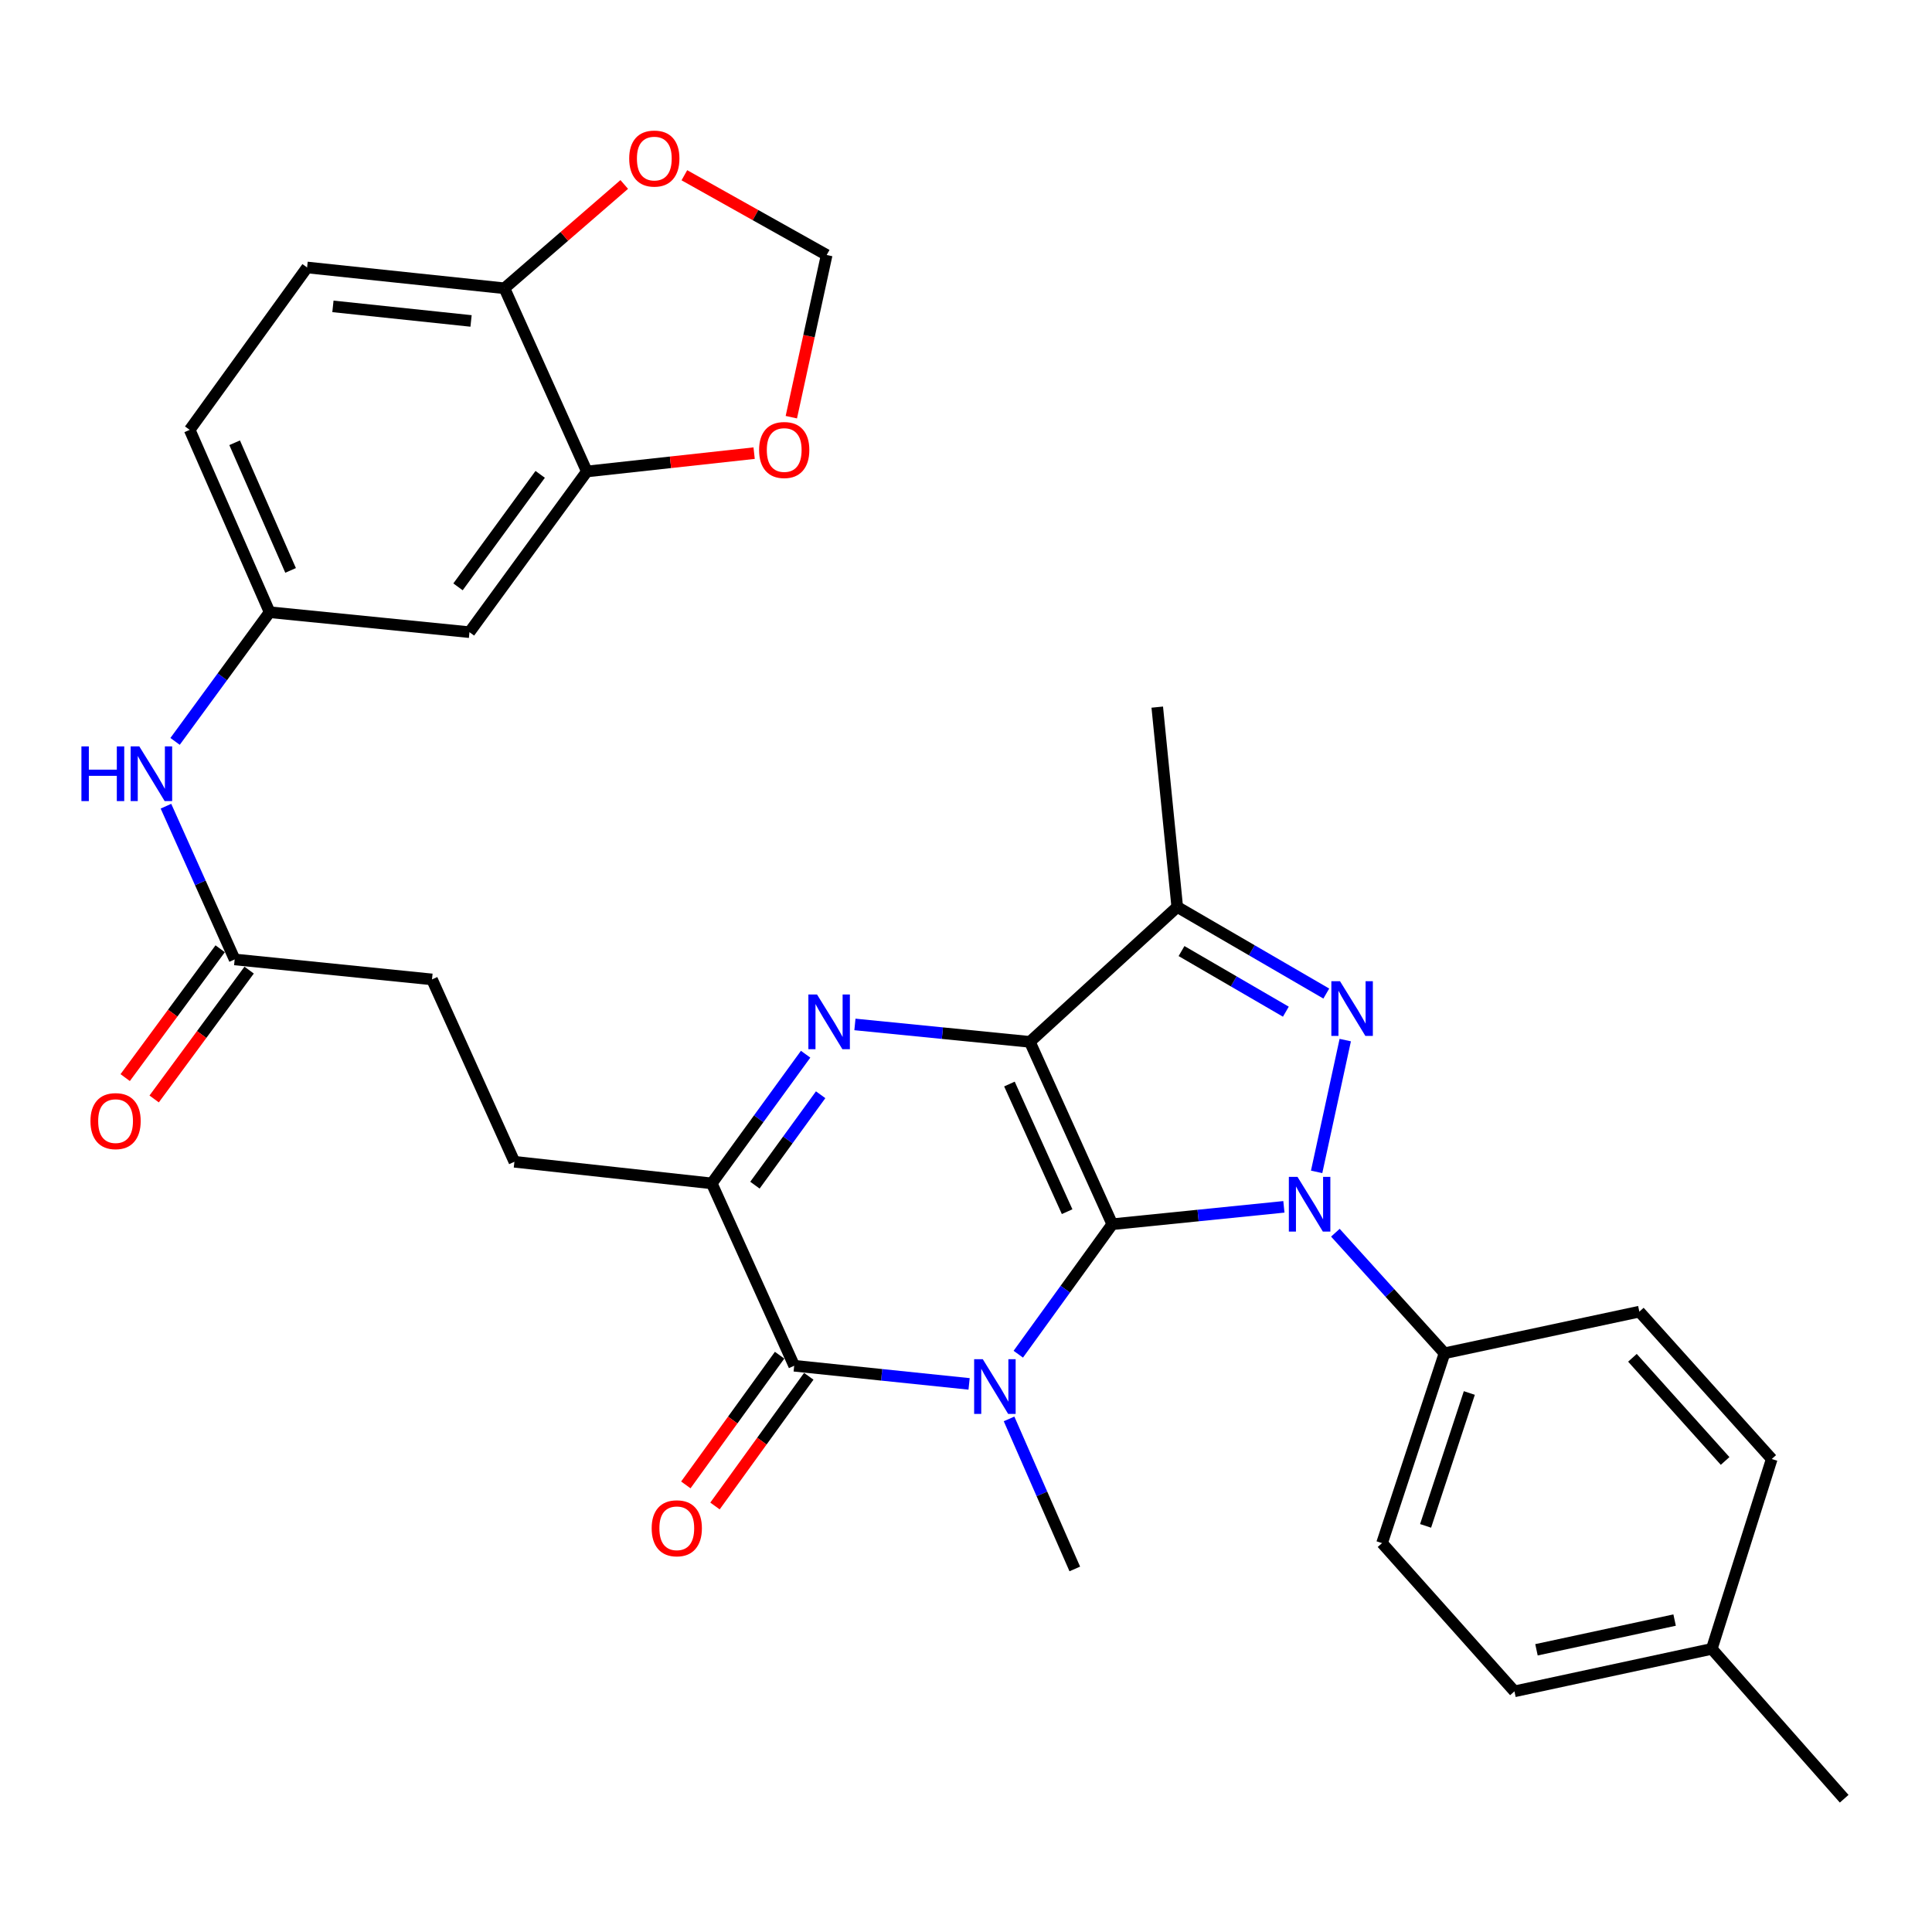 <?xml version='1.0' encoding='iso-8859-1'?>
<svg version='1.1' baseProfile='full'
              xmlns='http://www.w3.org/2000/svg'
                      xmlns:rdkit='http://www.rdkit.org/xml'
                      xmlns:xlink='http://www.w3.org/1999/xlink'
                  xml:space='preserve'
width='1000px' height='1000px' viewBox='0 0 1000 1000'>
<!-- END OF HEADER -->
<rect style='opacity:1.0;fill:#FFFFFF;stroke:none' width='1000' height='1000' x='0' y='0'> </rect>
<path class='bond-0' d='M 575.712,633.649 L 533.051,539.264' style='fill:none;fill-rule:evenodd;stroke:#000000;stroke-width:6px;stroke-linecap:butt;stroke-linejoin:miter;stroke-opacity:1' />
<path class='bond-0' d='M 552.341,627.162 L 522.479,561.093' style='fill:none;fill-rule:evenodd;stroke:#000000;stroke-width:6px;stroke-linecap:butt;stroke-linejoin:miter;stroke-opacity:1' />
<path class='bond-1' d='M 575.712,633.649 L 620.126,629.154' style='fill:none;fill-rule:evenodd;stroke:#000000;stroke-width:6px;stroke-linecap:butt;stroke-linejoin:miter;stroke-opacity:1' />
<path class='bond-1' d='M 620.126,629.154 L 664.54,624.659' style='fill:none;fill-rule:evenodd;stroke:#0000FF;stroke-width:6px;stroke-linecap:butt;stroke-linejoin:miter;stroke-opacity:1' />
<path class='bond-2' d='M 575.712,633.649 L 551.389,667.292' style='fill:none;fill-rule:evenodd;stroke:#000000;stroke-width:6px;stroke-linecap:butt;stroke-linejoin:miter;stroke-opacity:1' />
<path class='bond-2' d='M 551.389,667.292 L 527.066,700.935' style='fill:none;fill-rule:evenodd;stroke:#0000FF;stroke-width:6px;stroke-linecap:butt;stroke-linejoin:miter;stroke-opacity:1' />
<path class='bond-3' d='M 533.051,539.264 L 487.779,534.755' style='fill:none;fill-rule:evenodd;stroke:#000000;stroke-width:6px;stroke-linecap:butt;stroke-linejoin:miter;stroke-opacity:1' />
<path class='bond-3' d='M 487.779,534.755 L 442.507,530.247' style='fill:none;fill-rule:evenodd;stroke:#0000FF;stroke-width:6px;stroke-linecap:butt;stroke-linejoin:miter;stroke-opacity:1' />
<path class='bond-6' d='M 533.051,539.264 L 609.339,469.443' style='fill:none;fill-rule:evenodd;stroke:#000000;stroke-width:6px;stroke-linecap:butt;stroke-linejoin:miter;stroke-opacity:1' />
<path class='bond-4' d='M 681.485,606.561 L 696.299,538.349' style='fill:none;fill-rule:evenodd;stroke:#0000FF;stroke-width:6px;stroke-linecap:butt;stroke-linejoin:miter;stroke-opacity:1' />
<path class='bond-8' d='M 691.188,638.049 L 719.433,669.249' style='fill:none;fill-rule:evenodd;stroke:#0000FF;stroke-width:6px;stroke-linecap:butt;stroke-linejoin:miter;stroke-opacity:1' />
<path class='bond-8' d='M 719.433,669.249 L 747.678,700.449' style='fill:none;fill-rule:evenodd;stroke:#000000;stroke-width:6px;stroke-linecap:butt;stroke-linejoin:miter;stroke-opacity:1' />
<path class='bond-5' d='M 501.603,716.302 L 456.337,711.604' style='fill:none;fill-rule:evenodd;stroke:#0000FF;stroke-width:6px;stroke-linecap:butt;stroke-linejoin:miter;stroke-opacity:1' />
<path class='bond-5' d='M 456.337,711.604 L 411.071,706.906' style='fill:none;fill-rule:evenodd;stroke:#000000;stroke-width:6px;stroke-linecap:butt;stroke-linejoin:miter;stroke-opacity:1' />
<path class='bond-21' d='M 522.287,734.424 L 539.299,773.253' style='fill:none;fill-rule:evenodd;stroke:#0000FF;stroke-width:6px;stroke-linecap:butt;stroke-linejoin:miter;stroke-opacity:1' />
<path class='bond-21' d='M 539.299,773.253 L 556.311,812.083' style='fill:none;fill-rule:evenodd;stroke:#000000;stroke-width:6px;stroke-linecap:butt;stroke-linejoin:miter;stroke-opacity:1' />
<path class='bond-33' d='M 416.989,545.661 L 392.694,579.091' style='fill:none;fill-rule:evenodd;stroke:#0000FF;stroke-width:6px;stroke-linecap:butt;stroke-linejoin:miter;stroke-opacity:1' />
<path class='bond-33' d='M 392.694,579.091 L 368.4,612.521' style='fill:none;fill-rule:evenodd;stroke:#000000;stroke-width:6px;stroke-linecap:butt;stroke-linejoin:miter;stroke-opacity:1' />
<path class='bond-33' d='M 424.767,566.639 L 407.761,590.04' style='fill:none;fill-rule:evenodd;stroke:#0000FF;stroke-width:6px;stroke-linecap:butt;stroke-linejoin:miter;stroke-opacity:1' />
<path class='bond-33' d='M 407.761,590.04 L 390.754,613.441' style='fill:none;fill-rule:evenodd;stroke:#000000;stroke-width:6px;stroke-linecap:butt;stroke-linejoin:miter;stroke-opacity:1' />
<path class='bond-32' d='M 686.488,514.266 L 647.913,491.854' style='fill:none;fill-rule:evenodd;stroke:#0000FF;stroke-width:6px;stroke-linecap:butt;stroke-linejoin:miter;stroke-opacity:1' />
<path class='bond-32' d='M 647.913,491.854 L 609.339,469.443' style='fill:none;fill-rule:evenodd;stroke:#000000;stroke-width:6px;stroke-linecap:butt;stroke-linejoin:miter;stroke-opacity:1' />
<path class='bond-32' d='M 665.559,523.646 L 638.557,507.958' style='fill:none;fill-rule:evenodd;stroke:#0000FF;stroke-width:6px;stroke-linecap:butt;stroke-linejoin:miter;stroke-opacity:1' />
<path class='bond-32' d='M 638.557,507.958 L 611.555,492.27' style='fill:none;fill-rule:evenodd;stroke:#000000;stroke-width:6px;stroke-linecap:butt;stroke-linejoin:miter;stroke-opacity:1' />
<path class='bond-7' d='M 411.071,706.906 L 368.4,612.521' style='fill:none;fill-rule:evenodd;stroke:#000000;stroke-width:6px;stroke-linecap:butt;stroke-linejoin:miter;stroke-opacity:1' />
<path class='bond-15' d='M 403.524,701.45 L 379.254,735.017' style='fill:none;fill-rule:evenodd;stroke:#000000;stroke-width:6px;stroke-linecap:butt;stroke-linejoin:miter;stroke-opacity:1' />
<path class='bond-15' d='M 379.254,735.017 L 354.985,768.585' style='fill:none;fill-rule:evenodd;stroke:#FF0000;stroke-width:6px;stroke-linecap:butt;stroke-linejoin:miter;stroke-opacity:1' />
<path class='bond-15' d='M 418.617,712.362 L 394.347,745.93' style='fill:none;fill-rule:evenodd;stroke:#000000;stroke-width:6px;stroke-linecap:butt;stroke-linejoin:miter;stroke-opacity:1' />
<path class='bond-15' d='M 394.347,745.93 L 370.077,779.497' style='fill:none;fill-rule:evenodd;stroke:#FF0000;stroke-width:6px;stroke-linecap:butt;stroke-linejoin:miter;stroke-opacity:1' />
<path class='bond-27' d='M 609.339,469.443 L 598.992,366.004' style='fill:none;fill-rule:evenodd;stroke:#000000;stroke-width:6px;stroke-linecap:butt;stroke-linejoin:miter;stroke-opacity:1' />
<path class='bond-19' d='M 368.4,612.521 L 266.254,601.336' style='fill:none;fill-rule:evenodd;stroke:#000000;stroke-width:6px;stroke-linecap:butt;stroke-linejoin:miter;stroke-opacity:1' />
<path class='bond-22' d='M 747.678,700.449 L 715.344,798.714' style='fill:none;fill-rule:evenodd;stroke:#000000;stroke-width:6px;stroke-linecap:butt;stroke-linejoin:miter;stroke-opacity:1' />
<path class='bond-22' d='M 760.52,721.01 L 737.886,789.796' style='fill:none;fill-rule:evenodd;stroke:#000000;stroke-width:6px;stroke-linecap:butt;stroke-linejoin:miter;stroke-opacity:1' />
<path class='bond-23' d='M 747.678,700.449 L 848.52,678.907' style='fill:none;fill-rule:evenodd;stroke:#000000;stroke-width:6px;stroke-linecap:butt;stroke-linejoin:miter;stroke-opacity:1' />
<path class='bond-9' d='M 303.752,244.034 L 242.994,327.213' style='fill:none;fill-rule:evenodd;stroke:#000000;stroke-width:6px;stroke-linecap:butt;stroke-linejoin:miter;stroke-opacity:1' />
<path class='bond-9' d='M 279.599,245.525 L 237.068,303.751' style='fill:none;fill-rule:evenodd;stroke:#000000;stroke-width:6px;stroke-linecap:butt;stroke-linejoin:miter;stroke-opacity:1' />
<path class='bond-14' d='M 303.752,244.034 L 347.045,239.289' style='fill:none;fill-rule:evenodd;stroke:#000000;stroke-width:6px;stroke-linecap:butt;stroke-linejoin:miter;stroke-opacity:1' />
<path class='bond-14' d='M 347.045,239.289 L 390.338,234.545' style='fill:none;fill-rule:evenodd;stroke:#FF0000;stroke-width:6px;stroke-linecap:butt;stroke-linejoin:miter;stroke-opacity:1' />
<path class='bond-35' d='M 303.752,244.034 L 261.091,149.214' style='fill:none;fill-rule:evenodd;stroke:#000000;stroke-width:6px;stroke-linecap:butt;stroke-linejoin:miter;stroke-opacity:1' />
<path class='bond-10' d='M 242.994,327.213 L 139.556,316.876' style='fill:none;fill-rule:evenodd;stroke:#000000;stroke-width:6px;stroke-linecap:butt;stroke-linejoin:miter;stroke-opacity:1' />
<path class='bond-11' d='M 121.459,496.603 L 223.604,506.94' style='fill:none;fill-rule:evenodd;stroke:#000000;stroke-width:6px;stroke-linecap:butt;stroke-linejoin:miter;stroke-opacity:1' />
<path class='bond-13' d='M 121.459,496.603 L 103.676,456.944' style='fill:none;fill-rule:evenodd;stroke:#000000;stroke-width:6px;stroke-linecap:butt;stroke-linejoin:miter;stroke-opacity:1' />
<path class='bond-13' d='M 103.676,456.944 L 85.893,417.284' style='fill:none;fill-rule:evenodd;stroke:#0000FF;stroke-width:6px;stroke-linecap:butt;stroke-linejoin:miter;stroke-opacity:1' />
<path class='bond-20' d='M 113.963,491.077 L 89.381,524.421' style='fill:none;fill-rule:evenodd;stroke:#000000;stroke-width:6px;stroke-linecap:butt;stroke-linejoin:miter;stroke-opacity:1' />
<path class='bond-20' d='M 89.381,524.421 L 64.798,557.764' style='fill:none;fill-rule:evenodd;stroke:#FF0000;stroke-width:6px;stroke-linecap:butt;stroke-linejoin:miter;stroke-opacity:1' />
<path class='bond-20' d='M 128.954,502.129 L 104.372,535.473' style='fill:none;fill-rule:evenodd;stroke:#000000;stroke-width:6px;stroke-linecap:butt;stroke-linejoin:miter;stroke-opacity:1' />
<path class='bond-20' d='M 104.372,535.473 L 79.789,568.816' style='fill:none;fill-rule:evenodd;stroke:#FF0000;stroke-width:6px;stroke-linecap:butt;stroke-linejoin:miter;stroke-opacity:1' />
<path class='bond-12' d='M 261.091,149.214 L 158.956,138.443' style='fill:none;fill-rule:evenodd;stroke:#000000;stroke-width:6px;stroke-linecap:butt;stroke-linejoin:miter;stroke-opacity:1' />
<path class='bond-12' d='M 243.818,166.12 L 172.323,158.58' style='fill:none;fill-rule:evenodd;stroke:#000000;stroke-width:6px;stroke-linecap:butt;stroke-linejoin:miter;stroke-opacity:1' />
<path class='bond-16' d='M 261.091,149.214 L 292.099,122.346' style='fill:none;fill-rule:evenodd;stroke:#000000;stroke-width:6px;stroke-linecap:butt;stroke-linejoin:miter;stroke-opacity:1' />
<path class='bond-16' d='M 292.099,122.346 L 323.106,95.478' style='fill:none;fill-rule:evenodd;stroke:#FF0000;stroke-width:6px;stroke-linecap:butt;stroke-linejoin:miter;stroke-opacity:1' />
<path class='bond-17' d='M 90.622,383.74 L 115.089,350.308' style='fill:none;fill-rule:evenodd;stroke:#0000FF;stroke-width:6px;stroke-linecap:butt;stroke-linejoin:miter;stroke-opacity:1' />
<path class='bond-17' d='M 115.089,350.308 L 139.556,316.876' style='fill:none;fill-rule:evenodd;stroke:#000000;stroke-width:6px;stroke-linecap:butt;stroke-linejoin:miter;stroke-opacity:1' />
<path class='bond-18' d='M 409.59,215.938 L 418.737,173.962' style='fill:none;fill-rule:evenodd;stroke:#FF0000;stroke-width:6px;stroke-linecap:butt;stroke-linejoin:miter;stroke-opacity:1' />
<path class='bond-18' d='M 418.737,173.962 L 427.884,131.986' style='fill:none;fill-rule:evenodd;stroke:#000000;stroke-width:6px;stroke-linecap:butt;stroke-linejoin:miter;stroke-opacity:1' />
<path class='bond-36' d='M 354.229,90.708 L 391.057,111.347' style='fill:none;fill-rule:evenodd;stroke:#FF0000;stroke-width:6px;stroke-linecap:butt;stroke-linejoin:miter;stroke-opacity:1' />
<path class='bond-36' d='M 391.057,111.347 L 427.884,131.986' style='fill:none;fill-rule:evenodd;stroke:#000000;stroke-width:6px;stroke-linecap:butt;stroke-linejoin:miter;stroke-opacity:1' />
<path class='bond-26' d='M 139.556,316.876 L 98.188,222.491' style='fill:none;fill-rule:evenodd;stroke:#000000;stroke-width:6px;stroke-linecap:butt;stroke-linejoin:miter;stroke-opacity:1' />
<path class='bond-26' d='M 150.409,295.242 L 121.452,229.173' style='fill:none;fill-rule:evenodd;stroke:#000000;stroke-width:6px;stroke-linecap:butt;stroke-linejoin:miter;stroke-opacity:1' />
<path class='bond-25' d='M 266.254,601.336 L 223.604,506.94' style='fill:none;fill-rule:evenodd;stroke:#000000;stroke-width:6px;stroke-linecap:butt;stroke-linejoin:miter;stroke-opacity:1' />
<path class='bond-28' d='M 715.344,798.714 L 783.872,875.437' style='fill:none;fill-rule:evenodd;stroke:#000000;stroke-width:6px;stroke-linecap:butt;stroke-linejoin:miter;stroke-opacity:1' />
<path class='bond-29' d='M 848.52,678.907 L 917.048,755.185' style='fill:none;fill-rule:evenodd;stroke:#000000;stroke-width:6px;stroke-linecap:butt;stroke-linejoin:miter;stroke-opacity:1' />
<path class='bond-29' d='M 844.945,702.795 L 892.914,756.19' style='fill:none;fill-rule:evenodd;stroke:#000000;stroke-width:6px;stroke-linecap:butt;stroke-linejoin:miter;stroke-opacity:1' />
<path class='bond-24' d='M 158.956,138.443 L 98.188,222.491' style='fill:none;fill-rule:evenodd;stroke:#000000;stroke-width:6px;stroke-linecap:butt;stroke-linejoin:miter;stroke-opacity:1' />
<path class='bond-34' d='M 783.872,875.437 L 886.017,853.46' style='fill:none;fill-rule:evenodd;stroke:#000000;stroke-width:6px;stroke-linecap:butt;stroke-linejoin:miter;stroke-opacity:1' />
<path class='bond-34' d='M 795.276,853.933 L 866.778,838.549' style='fill:none;fill-rule:evenodd;stroke:#000000;stroke-width:6px;stroke-linecap:butt;stroke-linejoin:miter;stroke-opacity:1' />
<path class='bond-30' d='M 917.048,755.185 L 886.017,853.46' style='fill:none;fill-rule:evenodd;stroke:#000000;stroke-width:6px;stroke-linecap:butt;stroke-linejoin:miter;stroke-opacity:1' />
<path class='bond-31' d='M 886.017,853.46 L 954.545,931.021' style='fill:none;fill-rule:evenodd;stroke:#000000;stroke-width:6px;stroke-linecap:butt;stroke-linejoin:miter;stroke-opacity:1' />
<path  class='atom-2' d='M 671.587 609.152
L 680.867 624.152
Q 681.787 625.632, 683.267 628.312
Q 684.747 630.992, 684.827 631.152
L 684.827 609.152
L 688.587 609.152
L 688.587 637.472
L 684.707 637.472
L 674.747 621.072
Q 673.587 619.152, 672.347 616.952
Q 671.147 614.752, 670.787 614.072
L 670.787 637.472
L 667.107 637.472
L 667.107 609.152
L 671.587 609.152
' fill='#0000FF'/>
<path  class='atom-3' d='M 508.694 703.527
L 517.974 718.527
Q 518.894 720.007, 520.374 722.687
Q 521.854 725.367, 521.934 725.527
L 521.934 703.527
L 525.694 703.527
L 525.694 731.847
L 521.814 731.847
L 511.854 715.447
Q 510.694 713.527, 509.454 711.327
Q 508.254 709.127, 507.894 708.447
L 507.894 731.847
L 504.214 731.847
L 504.214 703.527
L 508.694 703.527
' fill='#0000FF'/>
<path  class='atom-4' d='M 422.897 514.757
L 432.177 529.757
Q 433.097 531.237, 434.577 533.917
Q 436.057 536.597, 436.137 536.757
L 436.137 514.757
L 439.897 514.757
L 439.897 543.077
L 436.017 543.077
L 426.057 526.677
Q 424.897 524.757, 423.657 522.557
Q 422.457 520.357, 422.097 519.677
L 422.097 543.077
L 418.417 543.077
L 418.417 514.757
L 422.897 514.757
' fill='#0000FF'/>
<path  class='atom-5' d='M 693.584 507.866
L 702.864 522.866
Q 703.784 524.346, 705.264 527.026
Q 706.744 529.706, 706.824 529.866
L 706.824 507.866
L 710.584 507.866
L 710.584 536.186
L 706.704 536.186
L 696.744 519.786
Q 695.584 517.866, 694.344 515.666
Q 693.144 513.466, 692.784 512.786
L 692.784 536.186
L 689.104 536.186
L 689.104 507.866
L 693.584 507.866
' fill='#0000FF'/>
<path  class='atom-14' d='M 42.144 386.33
L 45.984 386.33
L 45.984 398.37
L 60.464 398.37
L 60.464 386.33
L 64.304 386.33
L 64.304 414.65
L 60.464 414.65
L 60.464 401.57
L 45.984 401.57
L 45.984 414.65
L 42.144 414.65
L 42.144 386.33
' fill='#0000FF'/>
<path  class='atom-14' d='M 72.104 386.33
L 81.384 401.33
Q 82.304 402.81, 83.784 405.49
Q 85.264 408.17, 85.344 408.33
L 85.344 386.33
L 89.104 386.33
L 89.104 414.65
L 85.224 414.65
L 75.264 398.25
Q 74.104 396.33, 72.864 394.13
Q 71.664 391.93, 71.304 391.25
L 71.304 414.65
L 67.624 414.65
L 67.624 386.33
L 72.104 386.33
' fill='#0000FF'/>
<path  class='atom-15' d='M 392.907 232.918
Q 392.907 226.118, 396.267 222.318
Q 399.627 218.518, 405.907 218.518
Q 412.187 218.518, 415.547 222.318
Q 418.907 226.118, 418.907 232.918
Q 418.907 239.798, 415.507 243.718
Q 412.107 247.598, 405.907 247.598
Q 399.667 247.598, 396.267 243.718
Q 392.907 239.838, 392.907 232.918
M 405.907 244.398
Q 410.227 244.398, 412.547 241.518
Q 414.907 238.598, 414.907 232.918
Q 414.907 227.358, 412.547 224.558
Q 410.227 221.718, 405.907 221.718
Q 401.587 221.718, 399.227 224.518
Q 396.907 227.318, 396.907 232.918
Q 396.907 238.638, 399.227 241.518
Q 401.587 244.398, 405.907 244.398
' fill='#FF0000'/>
<path  class='atom-16' d='M 337.303 791.034
Q 337.303 784.234, 340.663 780.434
Q 344.023 776.634, 350.303 776.634
Q 356.583 776.634, 359.943 780.434
Q 363.303 784.234, 363.303 791.034
Q 363.303 797.914, 359.903 801.834
Q 356.503 805.714, 350.303 805.714
Q 344.063 805.714, 340.663 801.834
Q 337.303 797.954, 337.303 791.034
M 350.303 802.514
Q 354.623 802.514, 356.943 799.634
Q 359.303 796.714, 359.303 791.034
Q 359.303 785.474, 356.943 782.674
Q 354.623 779.834, 350.303 779.834
Q 345.983 779.834, 343.623 782.634
Q 341.303 785.434, 341.303 791.034
Q 341.303 796.754, 343.623 799.634
Q 345.983 802.514, 350.303 802.514
' fill='#FF0000'/>
<path  class='atom-17' d='M 325.673 82.07
Q 325.673 75.27, 329.033 71.47
Q 332.393 67.67, 338.673 67.67
Q 344.953 67.67, 348.313 71.47
Q 351.673 75.27, 351.673 82.07
Q 351.673 88.95, 348.273 92.87
Q 344.873 96.75, 338.673 96.75
Q 332.433 96.75, 329.033 92.87
Q 325.673 88.99, 325.673 82.07
M 338.673 93.55
Q 342.993 93.55, 345.313 90.67
Q 347.673 87.75, 347.673 82.07
Q 347.673 76.51, 345.313 73.71
Q 342.993 70.87, 338.673 70.87
Q 334.353 70.87, 331.993 73.67
Q 329.673 76.47, 329.673 82.07
Q 329.673 87.79, 331.993 90.67
Q 334.353 93.55, 338.673 93.55
' fill='#FF0000'/>
<path  class='atom-21' d='M 46.822 580.287
Q 46.822 573.487, 50.182 569.687
Q 53.542 565.887, 59.822 565.887
Q 66.102 565.887, 69.462 569.687
Q 72.822 573.487, 72.822 580.287
Q 72.822 587.167, 69.422 591.087
Q 66.022 594.967, 59.822 594.967
Q 53.582 594.967, 50.182 591.087
Q 46.822 587.207, 46.822 580.287
M 59.822 591.767
Q 64.142 591.767, 66.462 588.887
Q 68.822 585.967, 68.822 580.287
Q 68.822 574.727, 66.462 571.927
Q 64.142 569.087, 59.822 569.087
Q 55.502 569.087, 53.142 571.887
Q 50.822 574.687, 50.822 580.287
Q 50.822 586.007, 53.142 588.887
Q 55.502 591.767, 59.822 591.767
' fill='#FF0000'/>
</svg>
